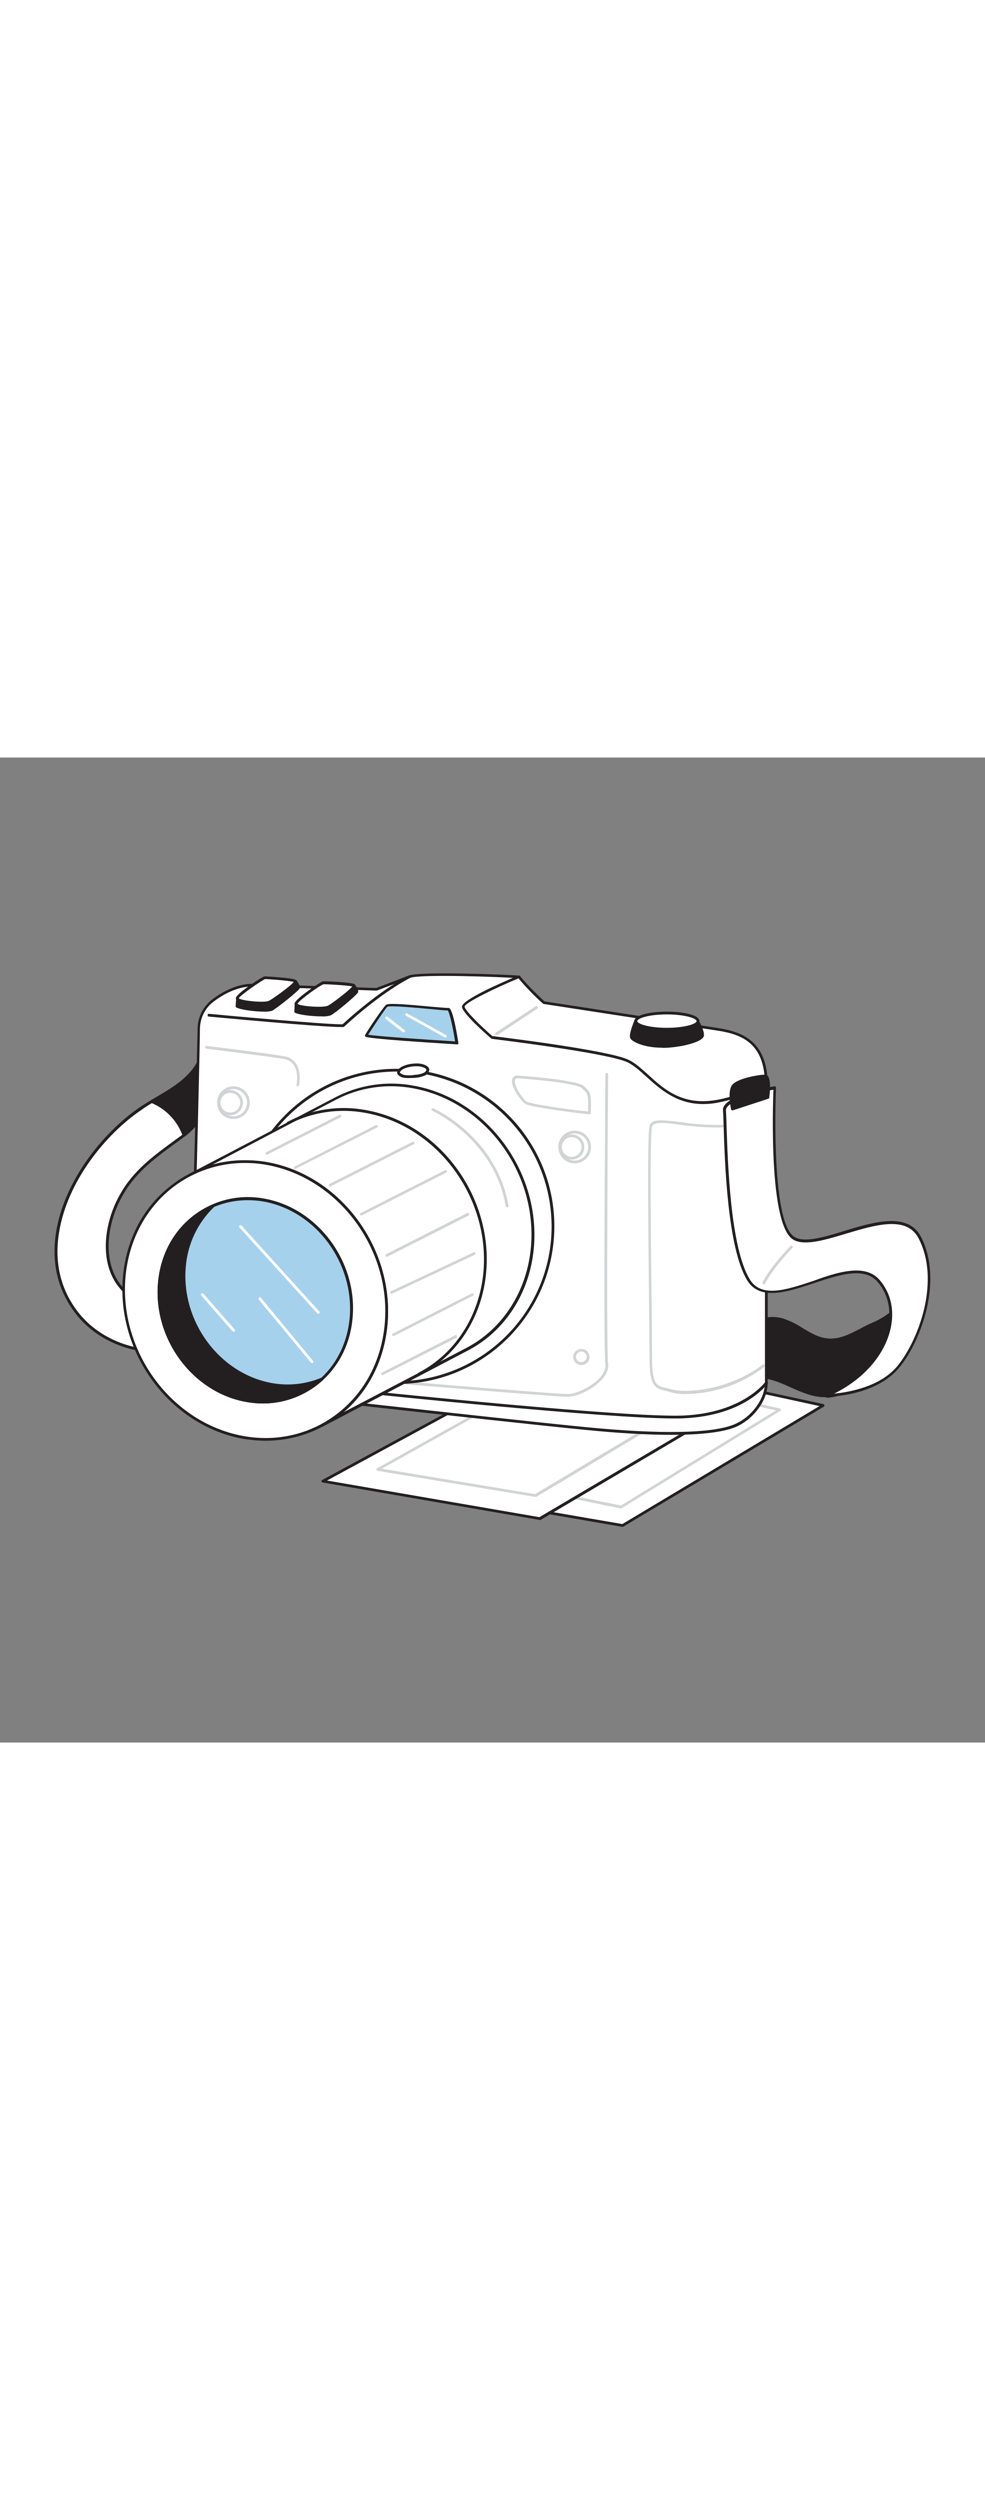 <svg version="1.1" id="Layer_1" xmlns="http://www.w3.org/2000/svg" xmlns:xlink="http://www.w3.org/1999/xlink" x="0px" y="0px" viewBox="0 0 500 500" style="width: 197px;" xml:space="preserve" data-imageid="camera-68" imageName="Camera" class="illustrations_image">
<rect x="0" y="0" width="500" height="500" fill="#808080" stroke="none"/>
<style type="text/css">
	.st0_camera-68{fill:#FFFFFF;}
	.st1_camera-68{fill:#231F20;}
	.st2_camera-68{fill:#D1D3D4;}
	.st3_camera-68{fill:#68E1FD;}
</style>
<g id="Photo_camera-68">
	<polygon class="st0_camera-68" points="320.2,307.7 206,370.8 316,389.8 417.8,328.9 &#9;"/>
	<path class="st1_camera-68" d="M316,390.5h-0.1l-110.1-19c-0.4-0.1-0.6-0.4-0.6-0.8c0-0.2,0.2-0.4,0.3-0.5l114.2-63.1&#10;&#9;&#9;c0.1-0.1,0.3-0.1,0.5-0.1l97.7,21.2c0.4,0.1,0.6,0.4,0.6,0.8c0,0.2-0.2,0.4-0.3,0.5l-101.8,60.9C316.3,390.5,316.1,390.5,316,390.5&#10;&#9;&#9;z M208,370.5l107.9,18.6L416,329.2l-95.7-20.8L208,370.5z"/>
	<path class="st2_camera-68" d="M315.3,381.2h-0.1l-37.3-7.6c-0.4-0.1-0.6-0.4-0.5-0.8c0.1-0.4,0.4-0.6,0.8-0.6l37,7.5l78.7-48.3l-38.5-8.5&#10;&#9;&#9;c-0.4-0.1-0.7-0.4-0.6-0.8c0.1-0.4,0.4-0.7,0.8-0.6c0,0,0.1,0,0.1,0l40.1,8.9c0.3,0.1,0.5,0.3,0.5,0.6c0,0.3-0.1,0.6-0.3,0.7&#10;&#9;&#9;l-80.4,49.3C315.6,381.2,315.5,381.2,315.3,381.2z"/>
	<polygon class="st0_camera-68" points="271.5,309 164,367.4 274,386.4 369.2,330.2 &#9;"/>
	<path class="st1_camera-68" d="M274,387h-0.1l-110.1-19c-0.3-0.1-0.5-0.3-0.6-0.6c-0.1-0.3,0.1-0.6,0.4-0.7l107.6-58.3&#10;&#9;&#9;c0.1-0.1,0.3-0.1,0.5-0.1l97.6,21.2c0.3,0.1,0.5,0.3,0.5,0.6c0,0.3-0.1,0.6-0.3,0.7L274.4,387C274.3,387,274.2,387.1,274,387z&#10;&#9;&#9; M166,367l107.8,18.6l93.4-55.1l-95.6-20.8L166,367z"/>
	<path class="st2_camera-68" d="M271.8,375.3h-0.1l-80-13.2c-0.3-0.1-0.5-0.3-0.6-0.6c-0.1-0.3,0.1-0.6,0.3-0.7l86.8-48.5&#10;&#9;&#9;c0.2-0.1,0.4-0.1,0.5-0.1l65.2,18.8c0.4,0.1,0.6,0.5,0.5,0.9c0,0.2-0.2,0.3-0.3,0.4l-71.9,43C272.1,375.3,271.9,375.3,271.8,375.3z&#10;&#9;&#9; M193.8,361l77.8,12.9l70.3-42l-63.3-18.3L193.8,361z"/>
</g>
<g id="Camera_camera-68">
	<path class="st0_camera-68" d="M116.2,146.8c-0.8,5.8-1.4,10.2-3.7,15.8c-4.4,10.8-9.7,21.8-19,29.1c-0.2,0.2-0.4,0.3-0.6,0.5&#10;&#9;&#9;c-10.6,7.9-21,14.6-28.6,25.7c-1.9,2.7-3.5,5.6-4.8,8.6c-8.1,17.8-7.8,40.9,12.1,50.1c3.1,1.4,24.8,1.2,24.8-5&#10;&#9;&#9;c0.2,9,0.3,17.9,0.5,26.9c-20.3,7.4-45.1,0.2-58-16.8c-26.1-34.4,1.8-82.4,32.4-103.3c1.9-1.3,4-2.6,6-3.8&#10;&#9;&#9;c8.6-5.1,17.6-9.9,22.8-18.2c4.5-7.1,5.4-15.9,6.1-24.3c0,1.1,7.4,4.8,8.4,5.8C118,141.6,116.8,141.6,116.2,146.8z"/>
	<path class="st1_camera-68" d="M80.1,302c-16.1,0-32.3-7.3-41.9-20c-9-11.8-12.2-25.7-9.7-41.3c4.3-26.5,24.3-50.7,42.2-63&#10;&#9;&#9;c2-1.4,4.1-2.6,6-3.8l2.7-1.6c7.5-4.4,15.3-9,19.9-16.4c4.2-6.8,5.2-14.9,6-23.9c0-0.4,0.4-0.6,0.7-0.6c0.4,0,0.7,0.3,0.7,0.7&#10;&#9;&#9;c1.5,1.2,3.1,2.2,4.8,3.1c1.2,0.6,2.3,1.4,3.4,2.2c2.9,3.1,2.9,3.9,2.3,6.8c-0.1,0.7-0.3,1.6-0.4,2.7l0,0c-0.8,6-1.4,10.4-3.7,16&#10;&#9;&#9;c-4.4,10.9-9.8,22-19.2,29.3c-0.2,0.2-0.4,0.3-0.6,0.5c-1.5,1.1-2.9,2.2-4.4,3.2c-9,6.6-17.5,12.8-24.1,22.3&#10;&#9;&#9;c-1.8,2.7-3.4,5.5-4.8,8.5c-7.9,17.4-7.6,40.2,11.8,49.2c2.2,1,17,1.2,22.3-2.1c0.9-0.4,1.5-1.3,1.6-2.2c0-0.4,0.3-0.7,0.7-0.7h0&#10;&#9;&#9;l0,0c0.4,0,0.7,0.3,0.7,0.7c0,0,0,0,0,0l0.5,26.9c0,0.3-0.2,0.6-0.5,0.6C91.6,301,85.9,302,80.1,302z M106.6,133.7&#10;&#9;&#9;c-0.8,8.6-1.9,16.4-6.1,23c-4.8,7.6-12.7,12.3-20.3,16.9l-2.7,1.6c-1.9,1.1-4,2.4-5.9,3.8c-17.7,12-37.4,35.9-41.6,62&#10;&#9;&#9;c-2.5,15.2,0.7,28.8,9.4,40.2c12.6,16.6,36.9,23.7,56.7,16.7l-0.4-23.6c-0.3,0.2-0.6,0.5-0.9,0.7c-5.6,3.6-20.8,3.6-23.6,2.2&#10;&#9;&#9;c-20.3-9.4-20.7-33.1-12.5-51.1c1.4-3,3-5.9,4.9-8.7c6.7-9.6,15.3-15.9,24.4-22.6c1.5-1.1,2.9-2.1,4.4-3.2c0.2-0.1,0.4-0.3,0.6-0.4&#10;&#9;&#9;c9.2-7.1,14.5-18,18.8-28.8c2.2-5.4,2.9-9.7,3.6-15.7l0,0c0.2-1.1,0.3-2,0.5-2.8c0.5-2.6,0.6-2.9-2-5.6c-1-0.7-2-1.4-3.1-2&#10;&#9;&#9;C108.8,135.1,107.5,134.3,106.6,133.7L106.6,133.7z"/>
	<path class="st1_camera-68" d="M116.2,146.8c-0.8,5.8-1.4,10.2-3.7,15.8c-4.4,10.8-9.7,21.8-19,29.1c-2-5.5-5.6-10.3-10.2-13.8&#10;&#9;&#9;c-1.8-1.4-3.9-2.5-6-3.4c8.6-5.1,17.6-9.9,22.8-18.2c4.5-7.1,5.4-15.9,6.1-24.3c0,1.1,7.4,4.8,8.4,5.8&#10;&#9;&#9;C118,141.6,116.8,141.6,116.2,146.8z"/>
	<path class="st1_camera-68" d="M93.4,192.4c-0.1,0-0.1,0-0.2,0c-0.2-0.1-0.4-0.2-0.5-0.4c-1.9-5.4-5.4-10-10-13.4c-1.8-1.3-3.8-2.4-5.9-3.3&#10;&#9;&#9;c-0.2-0.1-0.4-0.3-0.4-0.6c0-0.3,0.1-0.5,0.3-0.6c0.9-0.6,1.8-1.1,2.7-1.6c7.5-4.4,15.3-9.1,19.9-16.4c4.2-6.8,5.2-14.9,6-23.9&#10;&#9;&#9;c0-0.4,0.3-0.7,0.7-0.6c0,0,0,0,0,0c0.4,0,0.7,0.3,0.7,0.7c1.5,1.2,3.1,2.2,4.8,3.1c1.2,0.6,2.3,1.4,3.4,2.2&#10;&#9;&#9;c2.9,3.1,2.9,3.9,2.3,6.8c-0.1,0.7-0.3,1.6-0.4,2.7c-0.8,6-1.5,10.4-3.7,16c-4.4,10.9-9.8,22-19.3,29.3&#10;&#9;&#9;C93.7,192.3,93.6,192.4,93.4,192.4z M78.7,174.4c1.7,0.8,3.4,1.8,4.9,2.9c4.5,3.4,8.1,7.9,10.1,13.2c8.7-7.1,13.8-17.7,18.1-28.2&#10;&#9;&#9;c2.2-5.4,2.9-9.7,3.6-15.7l0,0c0.2-1.1,0.3-2,0.5-2.8c0.5-2.6,0.6-2.9-2-5.6c-1-0.7-2-1.4-3.1-2c-1.5-0.8-2.9-1.7-4.2-2.7&#10;&#9;&#9;c-0.8,8.6-1.9,16.4-6.1,23c-4.8,7.6-12.7,12.3-20.3,16.9L78.7,174.4z"/>
	<path class="st1_camera-68" d="M419.7,324c-6.7,0.4-12.9-2.6-19.2-5.4c-6.8-3-14.2-5.8-21.3-3.6c-4.5,1.4-9.4,5.6-14.2,4.8&#10;&#9;&#9;c-4.5-0.8-10.3-4.2-13.8-7.3l1.6-9.1c0.5-2.9,1.3-5.9,1.6-8.8c0.1-1.7-0.5-3.5-0.3-5.1c0.5-3.6,2.3-2.7,4.5-1.6&#10;&#9;&#9;c2.1,1,4.2,1.6,6.5,2c4.3,0.7,8.7,0.4,12.8-1c3-1,5.8-2.6,8.8-3.5c3.5-1,7.3-1,10.9,0c7.1,2.1,13,8,20.1,9.6&#10;&#9;&#9;c9.7,2.2,17-4.1,25.4-7.7c5.3-2.2,10-5.5,13.9-9.8c-0.5,0.6-0.4,3.8-0.6,4.6c-0.6,3.8-1.5,7.6-2.6,11.3c-3.1,10-8.5,19.7-16.8,25.2&#10;&#9;&#9;c-4.5,3-9.1,3.9-14.2,5C421.7,323.8,420.7,324,419.7,324z"/>
	<path class="st1_camera-68" d="M418.6,324.7c-6,0-11.7-2.5-17.3-5l-1.1-0.5c-6.4-2.9-13.8-5.7-20.8-3.6c-1.6,0.6-3.2,1.2-4.7,2.1&#10;&#9;&#9;c-3.2,1.6-6.4,3.3-9.8,2.7c-4.9-0.8-10.8-4.5-14.2-7.5c-0.2-0.2-0.3-0.4-0.2-0.6l1.6-9.1c0.2-1,0.4-1.9,0.6-2.9&#10;&#9;&#9;c0.4-1.9,0.8-3.9,1-5.8c0-0.8,0-1.6-0.1-2.3c-0.2-0.9-0.2-1.9-0.1-2.8c0.2-1.6,0.7-2.5,1.5-2.9c1.1-0.6,2.5,0,3.9,0.7&#10;&#9;&#9;c5.9,2.7,12.7,3.1,18.8,1c1.2-0.4,2.5-1,3.7-1.5c1.6-0.8,3.3-1.4,5.1-1.9c3.7-1.1,7.6-1.1,11.2,0c3.4,1.2,6.7,2.8,9.7,4.8&#10;&#9;&#9;c3.3,2,6.7,4,10.4,4.9c7,1.6,12.7-1.4,18.7-4.5c2-1.1,4.1-2.2,6.3-3.1c5.2-2.2,9.8-5.4,13.6-9.6c0.3-0.3,0.7-0.3,1,0c0,0,0,0,0,0&#10;&#9;&#9;c0.3,0.2,0.3,0.7,0.1,1c0,0,0,0,0,0c-0.2,1-0.3,2-0.3,2.9c0,0.6,0,1.1-0.1,1.3c-0.6,3.9-1.5,7.7-2.6,11.4&#10;&#9;&#9;c-2.5,8.2-7.6,19.3-17.1,25.6c-4.5,3-9,3.9-13.9,5l-0.6,0.1c-1,0.2-2.1,0.3-3.1,0.4l0,0C419.4,324.7,419,324.7,418.6,324.7z&#10;&#9;&#9; M419.7,324L419.7,324z M384.5,313.5c5.7,0,11.3,2.2,16.3,4.5l1.1,0.5c6,2.7,11.7,5.2,17.8,4.9l0,0c1,0,1.9-0.2,2.9-0.4l0.6-0.1&#10;&#9;&#9;c4.9-1,9.1-1.9,13.4-4.8c9.2-6.1,14.1-16.9,16.6-24.9c1.1-3.7,2-7.4,2.6-11.2c0-0.4,0.1-0.8,0.1-1.2c0-0.4,0-0.8,0.1-1.2&#10;&#9;&#9;c-3.6,3.5-7.9,6.3-12.5,8.2c-2.1,0.9-4.2,2-6.2,3c-6,3.1-12.2,6.4-19.6,4.7c-3.9-0.9-7.4-3-10.8-5c-2.9-1.9-6.1-3.5-9.4-4.6&#10;&#9;&#9;c-3.4-1-7-1-10.5,0c-1.7,0.5-3.3,1.1-4.9,1.9c-1.2,0.5-2.5,1.1-3.8,1.6c-6.5,2.2-13.5,1.8-19.8-1c-1.2-0.5-2.3-1-2.8-0.8&#10;&#9;&#9;c-0.2,0.1-0.6,0.6-0.8,1.9c-0.1,0.8,0,1.6,0.1,2.4c0.1,0.9,0.2,1.7,0.1,2.6c-0.2,2-0.6,4-1,6c-0.2,1-0.4,1.9-0.6,2.9l-1.6,8.7&#10;&#9;&#9;c3.3,2.8,8.8,6.1,13.2,6.9c2.9,0.5,6-1,9-2.5c1.6-0.9,3.2-1.6,5-2.2C380.8,313.8,382.6,313.5,384.5,313.5z"/>
	<path class="st0_camera-68" d="M101.1,137.5c-0.8,36.9-4.8,181.1-4.8,181.1s159.4,18,201.2,22c38.1,3.7,64.1,3.2,75.4-1.4&#10;&#9;&#9;c9.4-3.8,16.3-13.6,16.3-21.9V166.2c0-22.7-13.9-26.6-24.8-28.3s-88.1-13.5-88.1-13.5c-4.5-4.1-8.7-8.4-12.6-13.1&#10;&#9;&#9;c-6.5-0.6-50.3-2.3-55.8-0.1s-16.5,6.4-16.5,6.4l-61.6-2c0,0-9.1-1.5-21.4,7.8C103.7,126.8,101.1,132,101.1,137.5z"/>
	<path class="st1_camera-68" d="M340.7,343.8c-12,0-26.5-0.8-43.4-2.5c-41.4-4-199.6-21.9-201.2-22c-0.4,0-0.6-0.4-0.6-0.7&#10;&#9;&#9;c0-1.4,4.1-144.6,4.8-181.1c0.1-5.7,2.8-11.1,7.3-14.6c12.4-9.4,21.6-8,22-7.9l61.4,2c1.3-0.5,11.3-4.3,16.4-6.3&#10;&#9;&#9;c5.7-2.3,50.3-0.5,56.1,0c0.2,0,0.4,0.1,0.5,0.3c3.8,4.5,8,8.8,12.4,12.8c4.5,0.7,77.4,11.9,87.9,13.5c12.6,1.9,25.4,6.8,25.4,29&#10;&#9;&#9;v151.1c0,8.9-7.3,18.8-16.7,22.6C366.7,342.5,355.8,343.8,340.7,343.8z M96.9,318c11.1,1.2,160.5,18,200.5,21.9&#10;&#9;&#9;c37.9,3.7,63.9,3.2,75.1-1.3c8.9-3.6,15.8-12.9,15.8-21.3V166.2c0-21.1-11.6-25.7-24.2-27.6c-10.8-1.6-87.4-13.4-88.1-13.5&#10;&#9;&#9;c-0.1,0-0.3-0.1-0.4-0.2c-4.5-4-8.6-8.3-12.5-12.9c-8-0.6-50-2.2-55.2-0.1c-5.4,2.2-16.4,6.3-16.6,6.4c-0.1,0-0.2,0-0.3,0l-61.7-2&#10;&#9;&#9;c-0.2,0-9.1-1.4-21,7.7c-4.2,3.2-6.7,8.2-6.8,13.5C101,172.8,97.2,307.5,96.9,318z M101.1,137.5L101.1,137.5z"/>
	<path class="st2_camera-68" d="M288,324.5h-0.1c-7.8-0.1-106.4-8.4-110.6-8.7c-0.4,0-0.7-0.4-0.6-0.8c0-0.4,0.4-0.7,0.8-0.6&#10;&#9;&#9;c1,0.1,102.7,8.6,110.5,8.7c4.9,0,12.6-3.9,16.6-8.4c1.4-1.6,3.1-4.1,2.7-6.8c-1.1-7.6,0-141.4,0-147.1c0-0.4,0.3-0.7,0.7-0.7&#10;&#9;&#9;c0.4,0,0.7,0.3,0.7,0.7c0,1.4-1.1,139.4,0,146.9c0.4,2.5-0.7,5.2-3,7.9C301.3,320.4,293.3,324.5,288,324.5z"/>
	<path class="st1_camera-68" d="M342.6,335.5c-35.5,0-152.8-12.3-154-12.4c-0.4,0-0.7-0.4-0.6-0.8c0,0,0,0,0,0c0-0.4,0.4-0.7,0.8-0.6&#10;&#9;&#9;c0,0,0,0,0,0c1.3,0.1,130.1,13.6,158.3,12.3c30-1.4,41.3-16.9,41.4-17.1c0.2-0.3,0.7-0.4,1-0.1c0.3,0.2,0.4,0.6,0.2,0.9&#10;&#9;&#9;c-0.5,0.7-11.8,16.3-42.5,17.7C345.9,335.5,344.4,335.5,342.6,335.5z"/>
	<circle class="st0_camera-68" cx="201.4" cy="238" r="79.3"/>
	<path class="st1_camera-68" d="M201.4,318c-44.2,0-80-35.8-80-80s35.8-80,80-80s80,35.8,80,80C281.3,282.2,245.6,318,201.4,318z M201.4,159.4&#10;&#9;&#9;c-43.4,0-78.6,35.2-78.6,78.6c0,43.4,35.2,78.6,78.6,78.6S280,281.4,280,238C279.9,194.6,244.8,159.5,201.4,159.4L201.4,159.4z"/>
	<path class="st0_camera-68" d="M170.5,173c12.1-6.3,26-8.3,39.4-5.8c36.7,6.6,63.7,43.1,60.3,81.4c-2.1,23.4-15,42.2-33.2,51.7l-74.2,38.9&#10;&#9;&#9;c18.2-9.5,31.1-28.2,33.2-51.7c3.4-38.4-23.6-74.8-60.4-81.4c-13.4-2.5-27.3-0.5-39.4,5.8L170.5,173z"/>
	<path class="st1_camera-68" d="M162.8,340c-0.3,0-0.5-0.1-0.6-0.4c-0.2-0.3,0-0.8,0.3-0.9c0,0,0,0,0,0c18.6-9.7,30.8-28.8,32.8-51.1&#10;&#9;&#9;c3.4-37.9-23.5-74.1-59.8-80.7c-13.3-2.5-27-0.5-39,5.7l0,0c-0.3,0.2-0.8,0.1-0.9-0.3c0,0,0,0,0,0c-0.2-0.3-0.1-0.8,0.3-0.9&#10;&#9;&#9;c0,0,0,0,0,0l74.3-38.9c12.2-6.4,26.3-8.5,39.9-5.9c37,6.7,64.3,43.5,60.9,82.2c-2,22.8-14.5,42.3-33.5,52.2l-74.2,38.9&#10;&#9;&#9;C163.1,339.9,163,340,162.8,340z M124.2,204.4c3.9,0,7.8,0.3,11.6,1c37,6.7,64.3,43.5,60.9,82.2c-1.6,18.1-9.9,34.2-22.8,45&#10;&#9;&#9;l62.8-32.9c18.6-9.7,30.8-28.9,32.8-51.1c3.4-38-23.5-74.1-59.8-80.7c-13.3-2.5-27-0.5-39,5.7l-62.8,33&#10;&#9;&#9;C113.3,205.1,118.7,204.4,124.2,204.4z M170.5,173L170.5,173z"/>
	<path class="st1_camera-68" d="M212.9,313.5c-0.4,0-0.7-0.3-0.7-0.7c0-0.3,0.1-0.5,0.4-0.6c18.6-9.7,30.8-28.9,32.8-51.1&#10;&#9;&#9;c3.3-37.9-23.5-74.1-59.8-80.7c-13.3-2.5-27-0.5-39,5.7c-0.3,0.2-0.8,0.1-0.9-0.3c0,0,0,0,0,0c-0.2-0.3-0.1-0.8,0.3-0.9&#10;&#9;&#9;c0,0,0,0,0,0c12.3-6.4,26.3-8.5,39.9-5.9c37,6.7,64.3,43.5,60.9,82.2c-2,22.8-14.6,42.3-33.5,52.2&#10;&#9;&#9;C213.1,313.5,213,313.5,212.9,313.5z"/>
	<path class="st0_camera-68" d="M135.7,206.1C99,199.5,66.4,225.3,63,263.6s23.6,74.8,60.3,81.4s69.2-19.1,72.6-57.5S172.4,212.8,135.7,206.1z&#10;&#9;&#9;"/>
	<path class="st1_camera-68" d="M134.9,346.8c-3.9,0-7.8-0.4-11.6-1c-37-6.7-64.3-43.5-60.9-82.2c1.7-19.2,10.5-35.8,24.9-46.7&#10;&#9;&#9;c13.7-10.5,31-14.5,48.5-11.4c37,6.7,64.3,43.5,60.9,82.2c-1.7,19.2-10.5,35.8-24.9,46.8C161.2,342.5,148.2,346.8,134.9,346.8z&#10;&#9;&#9; M124.2,205.8c-13,0-25.7,4.2-36.1,12.1c-14,10.7-22.7,27-24.4,45.8c-3.3,38,23.5,74.1,59.8,80.7c17.2,3.1,34-0.9,47.4-11.1&#10;&#9;&#9;c14.1-10.7,22.7-27,24.4-45.8c3.4-37.9-23.5-74.1-59.8-80.7l0,0C131.8,206.1,128,205.8,124.2,205.8L124.2,205.8z"/>
	<path class="st3_camera-68 targetColor" d="M134,224.7c-26.9-4.8-50.7,14-53.2,42.1s17.3,54.8,44.2,59.6s50.7-14,53.2-42.1S160.9,229.6,134,224.7z" style="fill: rgb(166, 209, 236);"/>
	<path class="st1_camera-68" d="M133.4,327.9c-2.9,0-5.7-0.3-8.5-0.8c-27.2-4.9-47.2-32-44.7-60.4c1.2-14.1,7.7-26.3,18.3-34.4&#10;&#9;&#9;c10.2-7.7,23.1-10.8,35.7-8.4l0,0c27.2,4.9,47.3,32,44.8,60.4c-1.2,14.1-7.7,26.3-18.3,34.4C152.8,324.7,143.3,327.9,133.4,327.9z&#10;&#9;&#9; M125.6,224.7c-9.5,0-18.7,3.1-26.3,8.8c-10.2,7.8-16.6,19.7-17.8,33.4c-2.4,27.7,17.1,54.1,43.6,58.9c12.2,2.3,24.7-0.6,34.6-8.1&#10;&#9;&#9;c10.3-7.8,16.6-19.7,17.8-33.4c2.4-27.7-17.1-54.1-43.6-58.9C131.2,224.9,128.4,224.7,125.6,224.7z"/>
	<path class="st1_camera-68" d="M125,326.4c13.9,2.7,28.2-1.4,38.5-11.1c-8.2,3.5-17.2,4.5-25.9,2.8c-26.9-4.8-46.7-31.5-44.2-59.6&#10;&#9;&#9;c0.9-11.8,6.1-22.8,14.6-31c-14.8,6.4-25.6,20.9-27.2,39.3C78.4,294.9,98.2,321.6,125,326.4z"/>
	<path class="st1_camera-68" d="M133.4,327.9c-2.8,0-5.7-0.3-8.5-0.8l0,0c-27.2-4.9-47.2-32-44.7-60.4c1.6-18.2,11.9-33,27.7-39.8&#10;&#9;&#9;c0.3-0.1,0.7,0,0.9,0.3c0.2,0.3,0.1,0.7-0.1,0.9c-8.4,8.1-13.5,18.9-14.4,30.5c-2.4,27.7,17.1,54.1,43.6,58.9&#10;&#9;&#9;c8.6,1.6,17.5,0.6,25.5-2.8c0.3-0.1,0.7,0,0.9,0.2c0.2,0.3,0.1,0.7-0.1,0.9C155.7,323.6,144.8,327.9,133.4,327.9z M125.2,325.8&#10;&#9;&#9;c12.3,2.4,25-0.7,34.9-8.4c-7.3,2.4-15,2.9-22.6,1.5c-27.2-4.9-47.2-32-44.7-60.4c0.8-10.6,5-20.6,12-28.5&#10;&#9;&#9;c-13.2,7.2-21.8,20.7-23.2,36.9C79.1,294.6,98.7,321,125.2,325.8z"/>
	<path class="st2_camera-68" d="M183.4,232.5c-0.3,0-0.5-0.1-0.6-0.4c-0.2-0.3,0-0.8,0.3-0.9l42.8-21.7c0.3-0.2,0.8,0,0.9,0.3&#10;&#9;&#9;c0.2,0.3,0,0.8-0.3,0.9c0,0,0,0,0,0l-42.8,21.7C183.6,232.5,183.5,232.5,183.4,232.5z"/>
	<path class="st2_camera-68" d="M167.7,217.7c-0.4,0-0.7-0.3-0.7-0.7c0-0.3,0.1-0.5,0.4-0.6l42-21.3c0.3-0.2,0.8,0,0.9,0.3&#10;&#9;&#9;c0.2,0.3,0,0.8-0.3,0.9c0,0,0,0,0,0l-42,21.3C167.9,217.7,167.8,217.7,167.7,217.7z"/>
	<path class="st2_camera-68" d="M149.9,208.9c-0.3,0-0.5-0.1-0.6-0.4c-0.2-0.3,0-0.8,0.3-0.9l41.2-21c0.3-0.2,0.8,0,0.9,0.3&#10;&#9;&#9;c0.2,0.3,0,0.8-0.3,0.9c0,0,0,0,0,0l-41.2,20.9C150.2,208.8,150.1,208.9,149.9,208.9z"/>
	<path class="st2_camera-68" d="M135.5,201.6c-0.3,0-0.5-0.1-0.6-0.4c-0.2-0.3,0-0.8,0.3-0.9c0,0,0,0,0,0l37.1-18.9c0.3-0.2,0.8,0,0.9,0.3&#10;&#9;&#9;c0,0,0,0,0,0c0.2,0.3,0,0.8-0.3,0.9l-37.1,18.9C135.8,201.6,135.6,201.6,135.5,201.6z"/>
	<path class="st2_camera-68" d="M196.3,253.4c-0.3,0-0.5-0.1-0.6-0.4c-0.2-0.3,0-0.8,0.3-0.9c0,0,0,0,0,0l41.2-20.9c0.4-0.1,0.8,0,0.9,0.4&#10;&#9;&#9;c0.1,0.3,0,0.7-0.3,0.9l-41.2,20.9C196.5,253.4,196.4,253.5,196.3,253.4z"/>
	<path class="st2_camera-68" d="M198.8,272.2c-0.4,0-0.7-0.3-0.7-0.7c0-0.3,0.2-0.5,0.4-0.6l41.9-19.7c0.3-0.2,0.8,0,0.9,0.3c0,0,0,0,0,0&#10;&#9;&#9;c0.2,0.4,0,0.8-0.3,0.9c0,0,0,0,0,0l-41.9,19.7C199,272.2,198.9,272.2,198.8,272.2z"/>
	<path class="st2_camera-68" d="M199.7,293.7c-0.4,0-0.7-0.3-0.7-0.7c0-0.3,0.1-0.5,0.4-0.6l40.1-20.4c0.3-0.2,0.8,0,0.9,0.3&#10;&#9;&#9;c0.2,0.3,0,0.8-0.3,0.9c0,0,0,0,0,0L200,293.6C199.9,293.7,199.8,293.7,199.7,293.7z"/>
	<path class="st2_camera-68" d="M194.2,313.5c-0.3,0-0.5-0.1-0.6-0.4c-0.2-0.3,0-0.8,0.3-0.9c0,0,0,0,0,0l37.1-18.9c0.3-0.2,0.8-0.1,0.9,0.3&#10;&#9;&#9;c0,0,0,0,0,0c0.2,0.3,0,0.8-0.3,1l-37.1,18.8C194.4,313.5,194.3,313.5,194.2,313.5z"/>
	<path class="st0_camera-68" d="M161.6,282.4c-0.2,0-0.4-0.1-0.5-0.2l-39.5-43.6c-0.3-0.3-0.3-0.7,0-1c0,0,0,0,0,0c0.3-0.3,0.7-0.3,1,0&#10;&#9;&#9;c0,0,0,0,0,0l39.5,43.6c0.3,0.3,0.2,0.7-0.1,1C161.9,282.2,161.8,282.3,161.6,282.4L161.6,282.4z"/>
	<path class="st0_camera-68" d="M158.3,307.4c-0.2,0-0.4-0.1-0.5-0.3l-26.4-31.9c-0.2-0.3-0.2-0.7,0.1-1c0,0,0,0,0,0c0.3-0.3,0.7-0.2,1,0.1&#10;&#9;&#9;c0,0,0,0,0,0l26.4,32c0.2,0.3,0.2,0.7-0.1,1c0,0,0,0,0,0C158.6,307.3,158.5,307.4,158.3,307.4z"/>
	<path class="st0_camera-68" d="M118.5,291.4c-0.2,0-0.4-0.1-0.5-0.2l-15.8-18.1c-0.3-0.3-0.2-0.7,0.1-1c0.3-0.3,0.7-0.2,1,0.1c0,0,0,0,0,0&#10;&#9;&#9;l15.8,18.1c0.3,0.3,0.2,0.7-0.1,1c0,0,0,0,0,0C118.9,291.4,118.7,291.4,118.5,291.4z"/>
	<path class="st2_camera-68" d="M257.4,228.3c-0.3,0-0.6-0.2-0.7-0.6c-5.9-34.2-37-48.2-37.3-48.4c-0.3-0.2-0.5-0.6-0.3-0.9&#10;&#9;&#9;c0.2-0.3,0.5-0.5,0.9-0.3c0.3,0.1,32.1,14.4,38.1,49.4c0.1,0.4-0.2,0.7-0.6,0.8c0,0,0,0,0,0L257.4,228.3z"/>
	<path class="st1_camera-68" d="M357,175.9c-13.6,0-21.9-7.6-28.8-13.8c-3.4-3.1-6.7-6.1-10.1-7.6c-11.2-4.8-67.9-11.6-68.4-11.7&#10;&#9;&#9;c-0.1,0-0.3-0.1-0.4-0.2c-2.4-2.1-14.4-12.6-14.8-16s19.9-12.3,28.6-15.9c0.3-0.2,0.8,0,0.9,0.3c0.2,0.3,0,0.8-0.3,0.9&#10;&#9;&#9;c0,0,0,0-0.1,0c-13.2,5.5-27.5,12.6-27.8,14.5c0.2,2.1,8.7,10.3,14.1,15c4.4,0.5,57.4,7,68.6,11.8c3.6,1.5,6.9,4.6,10.5,7.8&#10;&#9;&#9;c8.3,7.6,17.8,16.2,35.9,12.6c18.9-3.8,22.7-12.1,22.8-12.2c0.2-0.3,0.6-0.5,0.9-0.3c0.3,0.2,0.5,0.5,0.4,0.9&#10;&#9;&#9;c-0.2,0.4-4,9.1-23.8,13C362.6,175.6,359.8,175.9,357,175.9z"/>
	<path class="st1_camera-68" d="M354.2,133.8c0,0,2.9,5,2.5,7.4s-10.2,5.3-19.9,5.5c-9.4,0.1-15-2.9-16.1-4.2s2-8.6,2-8.6H354.2z"/>
	<path class="st1_camera-68" d="M336.1,147.3c-9.4,0-14.8-3-16-4.5s1-7,1.9-9.3c0.1-0.3,0.4-0.4,0.6-0.4h31.5c0.2,0,0.5,0.1,0.6,0.4&#10;&#9;&#9;c0.3,0.5,3,5.3,2.6,7.8c-0.6,3.2-11.7,5.9-20.6,6.1L336.1,147.3z M323.1,134.5c-1.5,3.5-2.4,6.9-2,7.4c0.9,1.1,6.2,4.2,15.6,4&#10;&#9;&#9;c10.5-0.2,19-3.4,19.3-4.9s-1.4-5-2.2-6.5L323.1,134.5z"/>
	<ellipse class="st0_camera-68" cx="338.5" cy="133.8" rx="15.8" ry="4.1"/>
	<path class="st1_camera-68" d="M338.5,138.6c-8.2,0-16.5-1.6-16.5-4.8s8.3-4.8,16.5-4.8s16.5,1.6,16.5,4.8S346.6,138.6,338.5,138.6z&#10;&#9;&#9; M338.5,130.4c-9.2,0-15,2-15,3.4s5.9,3.4,15,3.4s15.1-2,15.1-3.4S347.7,130.4,338.5,130.4L338.5,130.4z"/>
	<path class="st2_camera-68" d="M348.2,323.1c-2.6,0.1-5.2-0.2-7.6-0.9c-1-0.3-1.9-0.5-2.7-0.7c-5.5-1.3-8.2-2.5-8.2-16.5&#10;&#9;&#9;c0-4.1-0.1-13.1-0.2-24.4c-0.5-45.2-0.9-89.7,0.2-93.6s7-3,15.9-1.9c6.5,1,13.1,1.4,19.7,1.4c16.8-0.5,21.6-9.1,21.7-9.2&#10;&#9;&#9;c0.2-0.3,0.6-0.5,0.9-0.3c0.3,0.2,0.5,0.6,0.3,0.9c-0.2,0.4-5.2,9.4-22.9,9.9c-6.7,0-13.3-0.4-19.9-1.4c-7.6-1-13.6-1.7-14.4,0.9&#10;&#9;&#9;c-1.2,4-0.6,59.8-0.2,93.2c0.1,11.4,0.2,20.3,0.2,24.4c0,13.5,2.4,14.1,7.1,15.1c0.9,0.2,1.8,0.4,2.8,0.7&#10;&#9;&#9;c6.2,1.9,28.2,1.1,46.2-12.5c0.3-0.2,0.7-0.2,1,0.1c0,0,0,0,0,0c0.2,0.3,0.2,0.7-0.1,1c0,0,0,0,0,0&#10;&#9;&#9;C376.5,318.1,362.6,322.9,348.2,323.1z"/>
	<path class="st2_camera-68" d="M252.1,140.9c-0.2,0-0.5-0.1-0.6-0.3c-0.2-0.3-0.1-0.8,0.2-1c0,0,0,0,0,0l20.2-13.3c0.3-0.2,0.8-0.1,1,0.2&#10;&#9;&#9;c0.2,0.3,0.1,0.8-0.2,1l0,0l-20.2,13.4C252.4,140.9,252.2,140.9,252.1,140.9z"/>
	<path class="st1_camera-68" d="M173,136.8c-10.7,0-64.6-5.1-67-5.3c-0.4,0-0.7-0.4-0.6-0.8c0-0.4,0.4-0.7,0.8-0.6c0.6,0.1,60.1,5.6,67.7,5.3&#10;&#9;&#9;c19.8-18.1,33.4-24.7,33.6-24.7c0.4-0.2,0.8,0,0.9,0.3c0.2,0.4,0,0.8-0.3,0.9c0,0,0,0,0,0c-0.1,0.1-13.7,6.6-33.4,24.7&#10;&#9;&#9;c-0.1,0.1-0.3,0.2-0.4,0.2C173.9,136.8,173.5,136.8,173,136.8z"/>
	<path class="st1_camera-68" d="M179.4,115.7c0,0,1.8,2.4,1.6,3.3s-11.3,10.4-13.6,11.4s-15,0-17.3-1.4l0.2-4.1L179.4,115.7z"/>
	<path class="st1_camera-68" d="M163.2,131.4c-4.8,0-11.7-0.8-13.5-1.9c-0.2-0.1-0.3-0.4-0.3-0.6l0.2-4.1c0-0.3,0.2-0.5,0.5-0.6l29.2-9.2&#10;&#9;&#9;c0.3-0.1,0.6,0,0.8,0.2c0.8,1,2,2.9,1.7,3.9c-0.4,1.3-12,11-14,11.8C166.2,131.4,164.7,131.5,163.2,131.4z M150.8,128.5&#10;&#9;&#9;c2.9,1.2,14.3,2.1,16.3,1.2c2.2-1,12.7-10.1,13.3-11.1c-0.3-0.8-0.7-1.5-1.2-2.1l-28.2,8.9L150.8,128.5z"/>
	<path class="st0_camera-68" d="M179.4,115.7c1.6,0.9-11.2,10.2-12.8,11c-2.6,1.3-17.1,0.3-16.4-1.8s12.9-10.5,13.8-10.5&#10;&#9;&#9;S177.9,114.8,179.4,115.7z"/>
	<path class="st1_camera-68" d="M161.5,127.9c-4.5,0-10.1-0.7-11.5-1.9c-0.4-0.3-0.6-0.9-0.4-1.4c0.8-2.4,13.2-10.9,14.4-11&#10;&#9;&#9;c0.6-0.1,14,0.4,15.8,1.4l0,0c0.3,0.2,0.5,0.5,0.5,0.9c-0.1,2.3-12.3,10.8-13.3,11.3C165.2,127.8,163.3,128,161.5,127.9z M151,125&#10;&#9;&#9;c1.3,1.3,13.1,2.1,15.4,1c1.7-0.8,11-7.8,12.4-9.8c-2.5-0.6-13.6-1.2-14.6-1.1C162.6,115.5,151.9,123.1,151,125z"/>
	<path class="st1_camera-68" d="M149.9,113.5c0,0,1.8,2.5,1.5,3.3s-11.5,10.1-13.8,11.1c-2.3,1-15-0.3-17.3-1.7l0.3-4.1L149.9,113.5z"/>
	<path class="st1_camera-68" d="M134.1,129c-4.8,0-12.4-1-14.2-2.2c-0.2-0.1-0.3-0.4-0.3-0.6l0.3-4.1c0-0.3,0.2-0.5,0.5-0.6l29.4-8.6&#10;&#9;&#9;c0.3-0.1,0.6,0,0.8,0.3c0.7,1,1.9,2.9,1.6,3.9c-0.5,1.3-12.3,10.7-14.2,11.5C136.6,128.9,135.4,129.1,134.1,129z M121,125.8&#10;&#9;&#9;c2.9,1.3,14.3,2.4,16.3,1.5c2.2-1,12.9-9.8,13.5-10.8c-0.3-0.8-0.7-1.5-1.1-2.2l-28.4,8.3L121,125.8z"/>
	<path class="st0_camera-68" d="M149.9,113.5c1.5,0.9-11.4,10-13,10.7c-2.6,1.2-17.1,0-16.3-2.1s13.1-10.2,14-10.2S148.3,112.6,149.9,113.5z"/>
	<path class="st1_camera-68" d="M132.5,125.4c-4.6,0-10.8-0.8-12.3-2.2c-0.4-0.3-0.6-0.9-0.4-1.4c0.9-2.4,13.4-10.7,14.6-10.7&#10;&#9;&#9;c0.6,0,14,0.7,15.8,1.8c0.3,0.2,0.5,0.5,0.5,0.9c-0.1,2.3-12.5,10.6-13.5,11C135.7,125.3,134.1,125.5,132.5,125.4z M121.2,122.2&#10;&#9;&#9;c1.3,1.3,13.1,2.4,15.3,1.3c1.7-0.8,11.2-7.6,12.6-9.6c-2.5-0.7-13.6-1.5-14.6-1.4C133.1,113,122.2,120.4,121.2,122.2z&#10;&#9;&#9; M149.5,114.1L149.5,114.1z"/>
	<path class="st2_camera-68" d="M151.1,166.9H151c-0.4-0.1-0.6-0.5-0.5-0.8c0-0.1,1.3-6.1-1.4-10c-1.2-1.7-3.1-2.9-5.2-3.1&#10;&#9;&#9;c-9.6-1.6-38.8-5.1-39.1-5.2c-0.4,0-0.7-0.4-0.6-0.8s0.4-0.7,0.8-0.6c0.3,0,29.5,3.6,39.1,5.2c2.5,0.3,4.7,1.7,6.1,3.7&#10;&#9;&#9;c3,4.4,1.6,10.8,1.6,11.1C151.8,166.7,151.5,166.9,151.1,166.9z"/>
	<path class="st3_camera-68 targetColor" d="M231.9,144.9c0,0-2.7-17.4-4.4-17.2s-29.7-3-31.2-1.7s-10.1,14.2-10.4,15.1S231.9,144.9,231.9,144.9z" style="fill: rgb(166, 209, 236);"/>
	<path class="st1_camera-68" d="M231.9,145.6L231.9,145.6c-45.6-2.8-46.2-3.7-46.5-4c-0.1-0.2-0.2-0.4-0.1-0.6c0.3-1.1,9-14,10.6-15.4&#10;&#9;&#9;c1-0.9,6.2-0.7,23.2,0.9c3.9,0.3,7.9,0.7,8.4,0.6c0.7-0.1,2.3-0.3,5.2,17.8c0,0.4-0.2,0.7-0.6,0.8C232,145.6,232,145.6,231.9,145.6&#10;&#9;&#9;L231.9,145.6z M186.9,140.7c4.4,0.8,27.9,2.4,44.1,3.4c-1.1-7.1-2.8-14.6-3.7-15.7c-0.9,0-3.5-0.2-8.5-0.7&#10;&#9;&#9;c-7.3-0.7-20.8-1.9-22.2-1.2C195.4,127.7,188.6,138,186.9,140.7L186.9,140.7z"/>
	<path class="st0_camera-68" d="M226.1,142.2c-0.1,0-0.2,0-0.3-0.1l-19.7-11c-0.3-0.2-0.5-0.6-0.3-0.9c0,0,0,0,0,0c0.2-0.3,0.6-0.5,0.9-0.3&#10;&#9;&#9;l19.7,11c0.3,0.2,0.5,0.6,0.3,0.9C226.6,142.1,226.4,142.2,226.1,142.2z"/>
	<path class="st0_camera-68" d="M204.8,139.5c-0.2,0-0.3-0.1-0.4-0.1l-8.5-6.6c-0.3-0.2-0.4-0.6-0.2-1c0.2-0.3,0.6-0.4,1-0.2&#10;&#9;&#9;c0,0,0.1,0.1,0.1,0.1l8.5,6.6c0.3,0.2,0.4,0.7,0.1,1c0,0,0,0,0,0C205.2,139.5,205,139.5,204.8,139.5z"/>
	<path class="st2_camera-68" d="M291.7,206c-4.6,0-8.3-3.7-8.3-8.3c0-4.6,3.7-8.3,8.3-8.3c4.6,0,8.3,3.7,8.3,8.3c0,0,0,0,0,0&#10;&#9;&#9;C300,202.3,296.3,206,291.7,206z M291.7,190.8c-3.8,0-6.9,3.1-6.9,6.9c0,3.8,3.1,6.9,6.9,6.9c3.8,0,6.9-3.1,6.9-6.9c0,0,0,0,0,0&#10;&#9;&#9;C298.6,193.9,295.5,190.8,291.7,190.8L291.7,190.8z"/>
	<path class="st2_camera-68" d="M290.2,204.1c-3.5,0-6.4-2.9-6.4-6.4c0-3.5,2.9-6.4,6.4-6.4c3.5,0,6.4,2.9,6.4,6.4c0,0,0,0,0,0&#10;&#9;&#9;C296.6,201.3,293.7,204.1,290.2,204.1z M290.2,192.7c-2.8,0-5,2.2-5,5s2.2,5,5,5s5-2.2,5-5S292.9,192.7,290.2,192.7z"/>
	<path class="st2_camera-68" d="M118.5,183.5c-4.6,0-8.3-3.7-8.3-8.3c0-4.6,3.7-8.3,8.3-8.3c4.6,0,8.3,3.7,8.3,8.3c0,0,0,0,0,0&#10;&#9;&#9;C126.8,179.8,123.1,183.5,118.5,183.5z M118.5,168.3c-3.8,0-6.9,3.1-6.9,6.9c0,3.8,3.1,6.9,6.9,6.9c3.8,0,6.9-3.1,6.9-6.9&#10;&#9;&#9;c0,0,0,0,0,0C125.4,171.4,122.3,168.3,118.5,168.3L118.5,168.3z"/>
	<path class="st2_camera-68" d="M116.9,181.6c-3.5,0-6.4-2.9-6.4-6.4c0-3.5,2.9-6.4,6.4-6.4s6.4,2.9,6.4,6.4l0,0&#10;&#9;&#9;C123.3,178.7,120.5,181.6,116.9,181.6z M116.9,170.2c-2.8,0-5,2.2-5,5s2.2,5,5,5s5-2.2,5-5S119.7,170.2,116.9,170.2z"/>
	<path class="st2_camera-68" d="M295.1,308.4c-2.3,0-4.1-1.8-4.1-4.1c0-2.3,1.8-4.1,4.1-4.1c2.3,0,4.1,1.8,4.1,4.1c0,0,0,0,0,0&#10;&#9;&#9;C299.3,306.5,297.4,308.4,295.1,308.4C295.1,308.4,295.1,308.4,295.1,308.4z M295.1,301.5c-1.5,0-2.7,1.2-2.7,2.7s1.2,2.7,2.7,2.7&#10;&#9;&#9;s2.7-1.2,2.7-2.7c0,0,0,0,0,0C297.9,302.8,296.6,301.5,295.1,301.5L295.1,301.5z"/>
	<path class="st0_camera-68" d="M213.2,156.1c1.6,0.2,3.2,0.8,3.8,1.7s-0.2,2.2-1.6,2.9c-1.5,0.6-3.2,1-4.9,1.1c-1.7,0.2-3.3,0.2-5,0&#10;&#9;&#9;c-1.7-0.2-3.4-1.1-3.2-2.1C202.9,156.9,209.5,155.6,213.2,156.1z"/>
	<path class="st1_camera-68" d="M207.6,162.7c-0.7,0-1.5,0-2.2-0.1c-1.3-0.1-2.6-0.7-3.5-1.7c-0.3-0.4-0.4-0.9-0.3-1.3c0.8-3.5,8-4.7,11.7-4.2&#10;&#9;&#9;l0,0c1.2,0.2,3.4,0.7,4.3,2.1c0.3,0.5,0.4,1.1,0.2,1.7c-0.4,1-1.2,1.8-2.1,2.2c-1.6,0.7-3.4,1.1-5.1,1.2&#10;&#9;&#9;C209.6,162.6,208.6,162.7,207.6,162.7z M211.4,156.7c-3.7,0-8,1.3-8.4,3.2c0,0,0,0.1,0.1,0.2c0.7,0.6,1.6,1,2.5,1.1&#10;&#9;&#9;c1.6,0.2,3.2,0.2,4.8-0.1c1.6-0.1,3.2-0.4,4.6-1c0.6-0.3,1.1-0.7,1.4-1.3c0.1-0.2,0-0.4-0.1-0.6c-0.4-0.6-1.6-1.1-3.2-1.4l0,0&#10;&#9;&#9;C212.6,156.8,212,156.7,211.4,156.7L211.4,156.7z"/>
	<path class="st2_camera-68" d="M299.2,181.1L299.2,181.1c-8.3-0.8-30.1-3.7-32.6-5.3c-1.8-1.2-7.1-8-6.7-11.9c0.1-1.2,0.9-2.1,2-2.5&#10;&#9;&#9;c0.1,0,0.2,0,0.3,0c3.2,0.2,31,2.2,34.2,5.4c0.3,0.3,0.6,0.6,0.8,0.8c2.6,2.5,3,3.2,2.7,12.8c0,0.2-0.1,0.4-0.2,0.5&#10;&#9;&#9;C299.6,181,299.4,181.1,299.2,181.1z M262.3,162.8c-0.5,0.2-0.9,0.7-0.9,1.3c-0.4,3.1,4.3,9.5,6,10.6s20.8,4,31.1,5&#10;&#9;&#9;c0.2-8.6-0.1-8.9-2.2-11l-0.9-0.8C293.3,165.6,274.5,163.6,262.3,162.8L262.3,162.8z"/>
	<path class="st0_camera-68" d="M393.3,167.5c0,0-26.2,4.6-25.5,11.5s0.2,66.3,12.2,86s51.8-16.1,66.1,0.7s2.7,45.5-26.4,58&#10;&#9;&#9;c0,0,24.6,0,36.5-14.7s21.6-44.4,10.7-65.4s-52,8.9-64.4,0S393.3,167.5,393.3,167.5z"/>
	<path class="st1_camera-68" d="M419.7,324.4c-0.4,0-0.7-0.3-0.7-0.7c0-0.3,0.2-0.5,0.4-0.6c16-6.9,28-19.6,31.2-33.3&#10;&#9;&#9;c2.1-8.9,0.3-17.3-5.1-23.6c-6.7-7.9-19.7-3.6-32.3,0.6c-13.5,4.5-27.5,9.1-33.9-1.4c-10.1-16.6-11.4-60.3-12-79&#10;&#9;&#9;c-0.1-3.6-0.2-6.2-0.3-7.3c-0.7-7.3,23.4-11.8,26.1-12.2c0.4-0.1,0.8,0.2,0.8,0.6c0,0,0,0.1,0,0.1c0,0.7-2.9,67,9,75.5&#10;&#9;&#9;c4.9,3.5,15,0.5,25.7-2.8c15.1-4.6,32.3-9.7,38.9,3c11.3,21.9,0.3,52.4-10.8,66.1C444.8,324.2,420.7,324.5,419.7,324.4L419.7,324.4&#10;&#9;&#9;z M434.7,260.4c4.7,0,8.8,1.3,11.9,4.9c5.7,6.7,7.6,15.5,5.4,24.9c-3.1,13.3-13.7,25.3-28.6,32.7c7.3-0.7,23.5-3.4,32.3-14.2&#10;&#9;&#9;c10.8-13.4,21.7-43.2,10.6-64.6c-6-11.7-21.9-6.9-37.2-2.3c-11,3.3-21.5,6.4-26.9,2.6c-11.9-8.5-9.9-67.5-9.6-75.8&#10;&#9;&#9;c-9.9,1.8-24.5,6.2-24.1,10.6c0.1,1.2,0.2,3.8,0.3,7.4c0.6,18.6,1.9,62.1,11.8,78.3c5.8,9.6,18.6,5.3,32.2,0.8&#10;&#9;&#9;C420.4,262.9,428.1,260.4,434.7,260.4L434.7,260.4z"/>
	<path class="st2_camera-68" d="M387.7,267.4c-0.1,0-0.2,0-0.3-0.1c-0.3-0.2-0.5-0.6-0.3-1c4.4-8.4,13.7-17.9,14.1-18.3c0.3-0.3,0.7-0.3,1,0&#10;&#9;&#9;c0,0,0,0,0,0c0.3,0.3,0.3,0.7,0,1c-0.1,0.1-9.5,9.7-13.8,17.9C388.2,267.3,388,267.4,387.7,267.4z"/>
	<path class="st1_camera-68" d="M372,166.8c2.1-3.1,13.9-5.3,16.5-5.1s1.3,10.8,1.3,10.8l-18,5.9C371.8,178.4,369.9,170,372,166.8z"/>
	<path class="st1_camera-68" d="M371.8,179.1c-0.1,0-0.2,0-0.4-0.1c-0.2-0.1-0.3-0.3-0.3-0.5c-0.1-0.4-1.9-8.8,0.4-12.1l0,0&#10;&#9;&#9;c2.4-3.6,14.6-5.6,17.1-5.4c0.5,0,0.9,0.3,1.2,0.7c1.8,2.2,0.8,10,0.7,10.9c0,0.3-0.2,0.5-0.5,0.6l-18,5.9&#10;&#9;&#9;C371.9,179.1,371.8,179.1,371.8,179.1z M372.6,167.2c-1.4,2.1-0.8,7.6-0.3,10.3l16.9-5.5c0.4-3.2,0.5-8.2-0.5-9.4&#10;&#9;&#9;c-0.1-0.1-0.2-0.2-0.2-0.2C386,162.2,374.5,164.4,372.6,167.2L372.6,167.2z"/>
</g>
</svg>